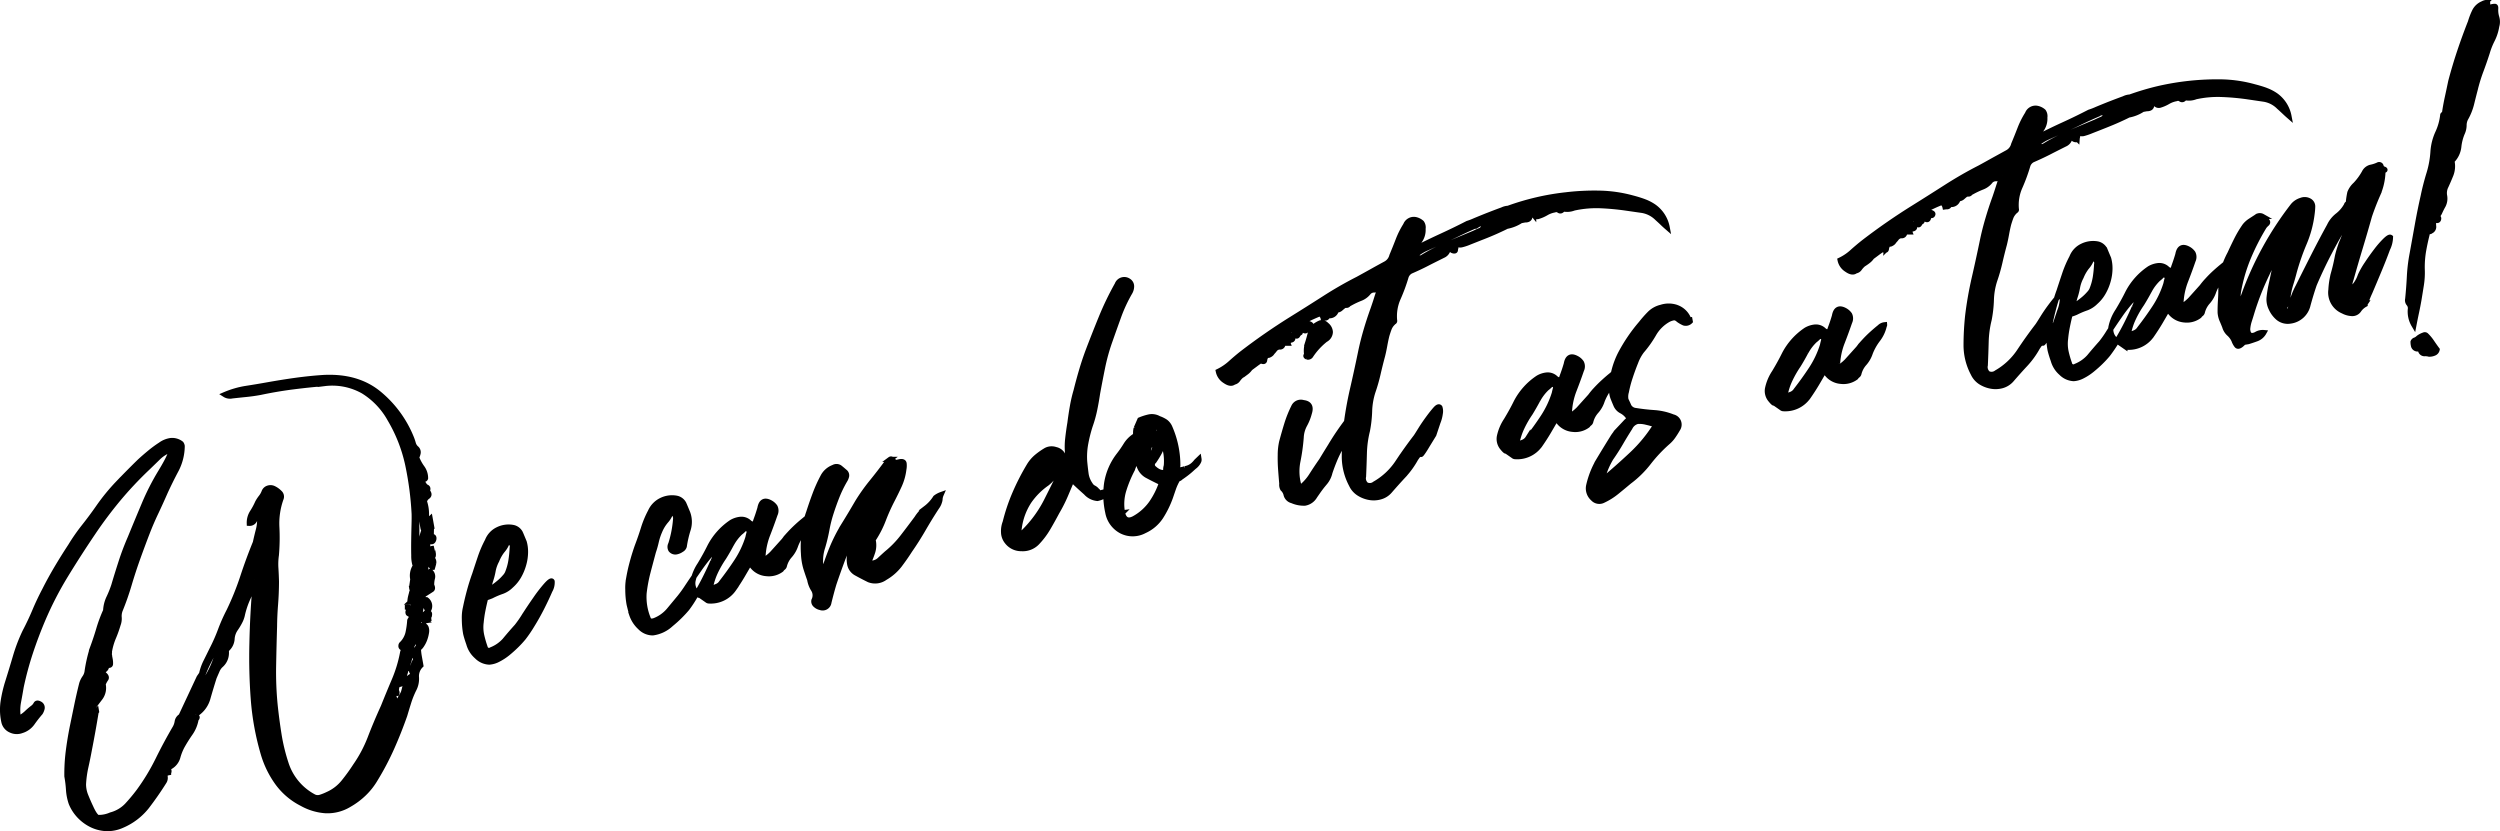 <svg xmlns="http://www.w3.org/2000/svg" width="486.438" height="161.72" viewBox="0 0 486.438 161.72">
  <defs>
    <style>
      .cls-1 {
        stroke: #000;
        stroke-width: 1px;
        fill-rule: evenodd;
      }
    </style>
  </defs>
  <path id="team.svg" class="cls-1" d="M523.025,5819.38a1,1,0,0,1,.266.92,1.339,1.339,0,0,0-.374,1.03,5.171,5.171,0,0,1-.044,1.18c0.3-.19.562-0.36,0.775-0.5s0.211-.42,0-0.86a4.844,4.844,0,0,1,.156-1.4,1.276,1.276,0,0,0-.434-1.29C522.877,5818.75,522.764,5819.06,523.025,5819.38Zm0.377-3.57a0.587,0.587,0,0,0,.546-0.35,1.485,1.485,0,0,0,0-.56q-0.053-.3-0.1-0.54a0.365,0.365,0,0,1,.234-0.4c-0.669.05-.954,0.26-0.856,0.61a1.334,1.334,0,0,1-.079.98c-0.1.22-.013,0.31,0.25,0.26h0Zm-0.774,8.16a1.164,1.164,0,0,0-.209,1.11,8.018,8.018,0,0,0,.5,1.08,1.524,1.524,0,0,0-.289-2.19h0Zm1.207-6.31c0.084-.28.155-0.55,0.212-0.8a1.1,1.1,0,0,0-.2-0.83c-0.167-.17-0.292-0.11-0.376.17a1.029,1.029,0,0,0,.363,1.46h0Zm-0.21-7.99-0.264-1.47a0.989,0.989,0,0,0,.067,1.51,1.43,1.43,0,0,1-.337.67q-0.294.36,0.485,0.72c0.013-.67.03-1.15,0.049-1.43h0Zm-1.268,18.47a0.691,0.691,0,0,1,.286-0.11,1.9,1.9,0,0,1-.506-1.13,0.842,0.842,0,0,0-.1,1.14A0.325,0.325,0,0,0,522.357,5828.14Zm0.441-.95a0.311,0.311,0,0,0,.267.36,0.586,0.586,0,0,1,.126-0.43c0.072-.35.057-0.53-0.047-0.55a0.6,0.6,0,0,0-.417.23A0.426,0.426,0,0,1,522.8,5827.19Zm-1.033-25.92a0.281,0.281,0,0,1-.218-0.37c0.072-.35.219-0.48,0.44-0.38a0.318,0.318,0,0,0,.474-0.19,3.456,3.456,0,0,0-.674-2.06,8.479,8.479,0,0,1-1.068-1.99,3.266,3.266,0,0,0,.3-0.87,1.019,1.019,0,0,0-.307-0.86,1.956,1.956,0,0,1-.628-0.95,10.4,10.4,0,0,0-.332-1.01,21.665,21.665,0,0,0-6.393-8.76q-4.225-3.465-10.863-3.09c-1.807.12-3.587,0.31-5.337,0.55s-3.512.53-5.284,0.84q-2.166.39-4.291,0.72a17.537,17.537,0,0,0-4.2,1.21,1.915,1.915,0,0,0,1.466.25c0.931-.1,1.845-0.2,2.743-0.29s1.805-.22,2.724-0.39q3.132-.66,6.211-1.06c2.051-.26,4.144-0.49,6.28-0.66a12.219,12.219,0,0,1,7.532,1.49,14.837,14.837,0,0,1,5.195,5.47,29.534,29.534,0,0,1,3.468,8.88,61.341,61.341,0,0,1,1.239,9.48q0.024,0.7-.015,2.19c-0.027.99-.048,2-0.063,3.06s-0.012,2.01.01,2.89a6.043,6.043,0,0,0,.219,1.79,1,1,0,0,1,.225-0.45l0.1-.01c0.006-.34,0-0.66-0.02-0.97a3.674,3.674,0,0,1,.079-0.98c-0.026-1.28-.034-2.54-0.02-3.8s-0.029-2.52-.12-3.79c-0.045-1.01-.123-2.01-0.233-3.01s-0.227-2.02-.349-3.08a0.814,0.814,0,0,0,.037-0.36,0.3,0.3,0,0,1,.153-0.29,4.181,4.181,0,0,1-.248-0.81,4.335,4.335,0,0,0-.249-0.82l-0.14-.79a6.613,6.613,0,0,0-.328-1.26,1.333,1.333,0,0,1,.665.59,4.358,4.358,0,0,1,.172.68l0.177,0.98,0.246,1.38,0.6,3.35a17.1,17.1,0,0,0,.259,3.15c0.183,1.02.368,2.05,0.555,3.1a1.036,1.036,0,0,0,.111.34,0.454,0.454,0,0,1,.013.35,9.61,9.61,0,0,0-.572,3.05,14.569,14.569,0,0,1-.376,3.01l0.141,0.79a0.387,0.387,0,0,0-.019.46,0.389,0.389,0,0,1-.019.46l-0.3.05a2.453,2.453,0,0,1-.049,1.44,1.67,1.67,0,0,0,0,.86c0.074,0.22-.054.36-0.381,0.42l-0.106-.59a5.441,5.441,0,0,0-.086-1.05,1.176,1.176,0,0,1,.324-1.02,0.634,0.634,0,0,1-.047-0.55,0.481,0.481,0,0,0-.146-0.53,3.358,3.358,0,0,0-.446,2.61c0.024,0.14,0,.21-0.063.22-0.031.21-.062,0.42-0.091,0.62s-0.062.42-.092,0.63c0.052,0.67.338,0.75,0.858,0.25a7.906,7.906,0,0,0-.154.84,0.959,0.959,0,0,1-.316,1.08l-0.176-.99a0.092,0.092,0,0,0-.116-0.08,0.087,0.087,0,0,0-.067-0.09c-0.034.01-.043,0.04-0.032,0.11-0.085.29-.155,0.55-0.212,0.8a5,5,0,0,0-.114.78c-0.031.21,0,.27,0.084,0.19a0.613,0.613,0,0,1,.327-0.16,1.327,1.327,0,0,1,.248.82,4.452,4.452,0,0,1-.163.79c-0.185.1-.3,0.05-0.33-0.14s-0.256-.3-0.661-0.29a0.313,0.313,0,0,1,.267.36q-0.065.21-.126,0.42a0.575,0.575,0,0,0,.021.41,0.8,0.8,0,0,0,.692.18,0.663,0.663,0,0,1-.077.42,0.354,0.354,0,0,0,.021.4,0.683,0.683,0,0,0-.34.37,16.633,16.633,0,0,1-.334,2.39,4.437,4.437,0,0,1-1.191,2.15,0.463,0.463,0,0,0-.184.38,0.378,0.378,0,0,0,.111.34c0.363,0.14.493,0.3,0.392,0.49a1.724,1.724,0,0,0-.2.59,26.123,26.123,0,0,1-1.6,5.27q-1.072,2.52-2.126,5.15-1.459,3.21-2.566,6.1a25.568,25.568,0,0,1-2.886,5.44,36.433,36.433,0,0,1-2.281,3.15,8.329,8.329,0,0,1-3.128,2.39,10.159,10.159,0,0,1-1.375.55,1.684,1.684,0,0,1-1.4-.15,11.173,11.173,0,0,1-5.322-6.47,36.177,36.177,0,0,1-1.339-5.5q-0.436-2.715-.749-5.6a65.868,65.868,0,0,1-.323-7.77q0.069-3.87.187-7.75c0.015-1.43.081-2.86,0.195-4.3s0.174-2.91.178-4.4c-0.021-.88-0.059-1.75-0.113-2.62a12.363,12.363,0,0,1,.1-2.56,40.173,40.173,0,0,0,.091-5.45,14.385,14.385,0,0,1,.8-5.48,1.026,1.026,0,0,0-.269-1.22,3.967,3.967,0,0,0-1.219-.85,1.462,1.462,0,0,0-1.069-.01,1.218,1.218,0,0,0-.731.74,3.994,3.994,0,0,1-.579,1.02,7.114,7.114,0,0,0-.679,1.03,13.037,13.037,0,0,1-1.029,1.91,3.778,3.778,0,0,0-.583,2.14,1.079,1.079,0,0,0,1.053-.65,1.418,1.418,0,0,1,.919-0.82,7.479,7.479,0,0,1-.182,2.67q-0.332,1.275-.611,2.55-1.343,3.285-2.46,6.69a54.206,54.206,0,0,1-2.675,6.62,33.892,33.892,0,0,0-1.665,3.75,33.768,33.768,0,0,1-1.666,3.76q-0.594,1.215-1.156,2.34a10.174,10.174,0,0,0-.843,2.38l-0.484.7c-0.588,1.26-1.176,2.51-1.764,3.77s-1.176,2.51-1.764,3.77a1.5,1.5,0,0,0-.727,1.04,3.535,3.535,0,0,1-.4,1.19q-1.79,3.06-3.354,6.24a41.374,41.374,0,0,1-3.684,6.09,34.225,34.225,0,0,1-2.342,2.81,6.722,6.722,0,0,1-3.127,1.83,5.837,5.837,0,0,1-2.5.5c-0.391-.1-0.868-0.78-1.43-2.03-0.326-.69-0.641-1.41-0.947-2.17a6,6,0,0,1-.454-2.25,20.447,20.447,0,0,1,.461-3.39c0.244-1.09.47-2.2,0.676-3.32,0.247-1.26.481-2.51,0.7-3.73s0.428-2.43.622-3.62l0.081-.11-0.017-.1a0.7,0.7,0,0,0-.5-0.22c-0.243-.02-0.287-0.18-0.138-0.48,0.324-.47.774-1.07,1.352-1.82a3.254,3.254,0,0,0,.584-2.69,4.494,4.494,0,0,1,.531-1.01c0.214-.31.051-0.65-0.489-1.03a0.408,0.408,0,0,1-.03-0.45,1.973,1.973,0,0,1,.34-0.37,0.868,0.868,0,0,0,.283-0.41,0.648,0.648,0,0,0-.088-0.49c0.572,0.17.867,0.12,0.886-.16a3.726,3.726,0,0,0-.06-0.9,0.728,0.728,0,0,1-.278.15,0.713,0.713,0,0,0-.277.15,1.669,1.669,0,0,1,.4-1.19,0.658,0.658,0,0,1,0-.3,0.672,0.672,0,0,0,0-.3,12.268,12.268,0,0,1,.782-2.74,23.4,23.4,0,0,0,.915-2.55,3.23,3.23,0,0,0,.205-1.4,3.2,3.2,0,0,1,.2-1.41c0.329-.81.64-1.62,0.933-2.46s0.563-1.67.816-2.53q0.759-2.565,1.674-5.12t1.888-5.07q0.765-1.965,1.688-3.9,0.921-1.95,1.786-3.93,1.024-2.22,2.127-4.29a10.226,10.226,0,0,0,1.154-4.63,1.158,1.158,0,0,0-.187-0.47,2.842,2.842,0,0,0-2.038-.6,4.417,4.417,0,0,0-1.987.81,22.147,22.147,0,0,0-2.111,1.55c-0.679.56-1.338,1.13-1.977,1.72q-2.162,2.115-4.216,4.26a39.092,39.092,0,0,0-3.832,4.7q-1.295,1.86-2.743,3.69a37.2,37.2,0,0,0-2.627,3.77q-1.358,2.07-2.646,4.23c-0.859,1.45-1.664,2.91-2.414,4.4q-1.059,2.01-1.916,4.05c-0.57,1.36-1.208,2.7-1.916,4.05a32.4,32.4,0,0,0-1.834,4.8q-0.724,2.46-1.5,4.94a24.918,24.918,0,0,0-.892,3.82,10.694,10.694,0,0,0,.163,4.03,2.308,2.308,0,0,0,1.342,1.54,2.684,2.684,0,0,0,2.1.08,3.941,3.941,0,0,0,2.071-1.49,25.448,25.448,0,0,1,1.571-2.01,2.731,2.731,0,0,0,.319-0.76,0.813,0.813,0,0,0-.422-0.94c-0.374-.21-0.627-0.2-0.756.03a2.566,2.566,0,0,1-.453.59,14.326,14.326,0,0,0-1.367,1.16,6.555,6.555,0,0,1-1.582,1.09,8.8,8.8,0,0,1-.014-3.19c0.192-1.02.369-2.02,0.532-2.99a63.088,63.088,0,0,1,1.8-6.68q1.088-3.285,2.447-6.48a67.03,67.03,0,0,1,4.451-8.62q2.515-4.11,5.246-8.15a80.543,80.543,0,0,1,4.961-6.63,71.265,71.265,0,0,1,5.674-6.04c0.693-.67,1.4-1.35,2.121-2.06a6.442,6.442,0,0,1,2.62-1.53,14.4,14.4,0,0,1-.968,2.25c-0.38.72-.781,1.41-1.2,2.1a47.564,47.564,0,0,0-3.2,6.26q-1.39,3.3-2.733,6.58c-0.673,1.55-1.26,3.09-1.761,4.64s-0.986,3.1-1.449,4.67a20.59,20.59,0,0,1-.95,2.36,6.55,6.55,0,0,0-.62,2.5,27.1,27.1,0,0,0-1.338,3.59c-0.358,1.22-.767,2.44-1.222,3.67a28.1,28.1,0,0,0-1.032,4.45,2.745,2.745,0,0,1-.478,1.31,4.228,4.228,0,0,0-.594,1.22c-0.355,1.42-.679,2.83-0.969,4.24s-0.579,2.81-.87,4.22c-0.321,1.61-.578,3.2-0.774,4.76a35.261,35.261,0,0,0-.263,4.77,22.386,22.386,0,0,1,.319,2.63,10.066,10.066,0,0,0,.516,2.6,7.987,7.987,0,0,0,1.549,2.42,8.3,8.3,0,0,0,2.348,1.76,7.262,7.262,0,0,0,2.878.76,6.9,6.9,0,0,0,3.141-.62,12.223,12.223,0,0,0,4.782-3.64c1.181-1.54,2.3-3.14,3.354-4.82a1.372,1.372,0,0,0,.218-1.06c-0.071-.39.155-0.63,0.681-0.73a0.6,0.6,0,0,0-.007-0.61c-0.113-.25.022-0.44,0.4-0.58a3.112,3.112,0,0,0,1.4-1.82,10.37,10.37,0,0,1,.837-2.13,29.176,29.176,0,0,1,1.582-2.52,6.737,6.737,0,0,0,1.134-2.74q0.422-.48.011-0.51a0.414,0.414,0,0,1-.447-0.23,5.363,5.363,0,0,0,2.715-3.28c0.394-1.39.808-2.76,1.241-4.13q0.286-.66.576-1.32a2.934,2.934,0,0,1,.728-1.05,3.16,3.16,0,0,0,.952-1.49,3.494,3.494,0,0,0,.128-0.99,0.884,0.884,0,0,1,.181-0.69,2.922,2.922,0,0,0,.922-1.94,3.832,3.832,0,0,1,.708-2.01,11.751,11.751,0,0,0,.782-1.3,5.216,5.216,0,0,0,.486-1.26,16.523,16.523,0,0,1,1.159-3.46,15.571,15.571,0,0,0,1.142-3.56c0.023,0.14.05,0.2,0.084,0.19a0.087,0.087,0,0,1,.067.09,0.083,0.083,0,0,0,.116.08q-0.278,3-.446,6.03t-0.232,6.08q-0.134,5.52.269,10.87a51.349,51.349,0,0,0,1.961,10.68,18.586,18.586,0,0,0,2.788,5.64,13.293,13.293,0,0,0,4.725,3.98,10.9,10.9,0,0,0,4.562,1.37,8.118,8.118,0,0,0,4.614-1.18,14.341,14.341,0,0,0,2.868-2.14,13.1,13.1,0,0,0,2.235-2.84,52.858,52.858,0,0,0,3.183-6.05q1.375-3.09,2.523-6.35c0.252-.85.508-1.7,0.767-2.52a17.273,17.273,0,0,1,.982-2.46,4.421,4.421,0,0,0,.53-2.43,2.913,2.913,0,0,1,.86-2.29l-0.052-.3q-0.142-.78-0.265-1.47a12.156,12.156,0,0,1-.165-1.5,2.146,2.146,0,0,0,.641-0.67,5.334,5.334,0,0,0,.6-1.17,6.634,6.634,0,0,0,.33-1.28,1.827,1.827,0,0,0-.078-1,0.688,0.688,0,0,0-.876-0.36,6.465,6.465,0,0,0-.344,1.49,1.386,1.386,0,0,1-1.022,1.1c0.114-.5.235-0.96,0.361-1.39s0.247-.89.362-1.39c0.212-1.46.46-2.9,0.745-4.34a31.582,31.582,0,0,0,.549-4.32q0.14-2.055.306-3.96t0.324-3.87c0.564,0.51.932,0.48,1.1-.1,0.072-.35-0.013-0.54-0.254-0.56a2.339,2.339,0,0,1-.692-0.18,0.735,0.735,0,0,1-.468-0.63,6.439,6.439,0,0,1,.007-0.81q-0.033-1.32-.015-2.64a7.651,7.651,0,0,0-.409-2.57,1.57,1.57,0,0,1,.646-0.93c0.359-.27.327-0.63-0.1-1.1q0.3-.555-0.083-0.75a1.091,1.091,0,0,1-.557-0.56A0.649,0.649,0,0,0,521.765,5801.27Zm-5.052-11.49a1.035,1.035,0,0,1,.454.83,0.724,0.724,0,0,1-.454-0.83h0Zm-44.959,64.12c0.139-.16.263-0.32,0.372-0.47a1.465,1.465,0,0,1-.015.76,0.617,0.617,0,0,1-.73.18A5.874,5.874,0,0,1,471.754,5853.9Zm15.516-31.37a18.093,18.093,0,0,1-1.326,2.52,6.216,6.216,0,0,1-.874,2.49c-0.235.59-.478,1.12-0.729,1.61a17.262,17.262,0,0,0-.729,1.6,3.921,3.921,0,0,1-.2,1.15,16.349,16.349,0,0,0-1.75,3.57,18.9,18.9,0,0,1-1.651,3.54,5.1,5.1,0,0,1-.584.72,16.916,16.916,0,0,1-2.025,4.58,32.145,32.145,0,0,0-2.356,4.43c-0.085.29-.18,0.61-0.284,0.97a1.392,1.392,0,0,1-.714.83,1.823,1.823,0,0,1-.36.83c-0.167.2-.332,0.42-0.493,0.65a3.755,3.755,0,0,0-.042.61,0.46,0.46,0,0,1-.489.4q-0.3.045-.33-0.15a0.655,0.655,0,0,1,.386-0.68,3.944,3.944,0,0,1,1.079-1.92,10.747,10.747,0,0,1,.662-1.69q0.408-.84.76-1.71l3.563-7.34a25.93,25.93,0,0,1,1.535-3.63c0.675-1.34,1.29-2.53,1.848-3.58a18.273,18.273,0,0,0,1.5-2.71c0.513-1.1,1.017-2.26,1.512-3.47s0.931-2.36,1.307-3.48,0.7-2.04.978-2.77a8.139,8.139,0,0,0,.348-1.18,1.716,1.716,0,0,1,.678-1.03c0.422,0.47.472,0.84,0.153,1.14a1.8,1.8,0,0,0-.588.97A12.032,12.032,0,0,1,487.27,5822.53Zm1.3-5.82a0.586,0.586,0,0,1,.444-0.64,0.884,0.884,0,0,0,.158-0.54,0.867,0.867,0,0,1,.158-0.53c0.15-.3.24-0.37,0.269-0.2a0.473,0.473,0,0,0,.16.32,0.9,0.9,0,0,0-.167.49,5.307,5.307,0,0,1-.859,1.73A4.443,4.443,0,0,0,488.566,5816.71Zm31.357,13.44a1.345,1.345,0,0,0,0,.3,0.463,0.463,0,0,1-.014.21,0.421,0.421,0,0,0-.014.2l-0.214-.06c-0.024-.13-0.047-0.26-0.071-0.4s0-.2.064-0.21C519.85,5830.02,519.932,5830.01,519.923,5830.15Zm-5.5,18.35-0.2.04a8.966,8.966,0,0,0,.37-1.34,0.944,0.944,0,0,1,.656-0.88,0.992,0.992,0,0,1-.334.98,2.1,2.1,0,0,1-.5,1.2h0Zm2.5-4.2q-0.029.4-.033,0.66a0.724,0.724,0,0,1-.364.52c-0.435-.53-0.3-0.92.4-1.18h0Zm2.828-6.91a0.84,0.84,0,0,0,.141.79c0.243,0.22.213,0.43-.091,0.62a2.006,2.006,0,0,0-1.216,1.44c-0.125.63-.272,1.23-0.439,1.81a13.145,13.145,0,0,1-.692,1.24,0.619,0.619,0,0,1-.271.76q-0.779-.375-0.257-0.87a0.091,0.091,0,0,1-.116-0.08,0.559,0.559,0,0,1-.025-0.71,0.559,0.559,0,0,0-.025-0.71,5,5,0,0,1,.114-0.78,0.737,0.737,0,0,1,.677-0.48,0.755,0.755,0,0,0,.453-0.58,3.394,3.394,0,0,1,.222-0.75q0.315-1.08.641-2.1t0.64-2.1a3.4,3.4,0,0,1-.056-0.6,0.458,0.458,0,0,1,.489-0.39,0.576,0.576,0,0,1,.3.56l0.106,0.59a0.769,0.769,0,0,1,.051.85,3.7,3.7,0,0,0-.36.83Q519.889,5837.06,519.746,5837.39Zm0.941-3.83a0.6,0.6,0,0,1-.788.15,0.782,0.782,0,0,1-.051-0.86,2.983,2.983,0,0,0,.343-0.92,4.932,4.932,0,0,0,.736.42c0.259,0.13.259,0.41,0,.87Zm-1-3.88c0.132-.77.271-1.13,0.414-1.09,0.209,0.03.288,0.1,0.241,0.21a3.253,3.253,0,0,0-.135.38,2.278,2.278,0,0,1-.52.5h0Zm18.3,2.06a6.944,6.944,0,0,1-2.747,1.96,0.774,0.774,0,0,1-1.206-.49,20.471,20.471,0,0,1-.669-2.32,7.45,7.45,0,0,1-.1-2.52,21.912,21.912,0,0,1,.342-2.35c0.16-.81.339-1.6,0.538-2.38a11.517,11.517,0,0,0,1.146-.41,15.266,15.266,0,0,1,2.078-.88,4.829,4.829,0,0,0,1.729-1.12,7.3,7.3,0,0,0,1.5-1.84,9.92,9.92,0,0,0,.959-2.31,9,9,0,0,0,.342-2.35,6.938,6.938,0,0,0-.254-1.98c-0.238-.57-0.474-1.14-0.71-1.7a2.062,2.062,0,0,0-1.527-1.15,4.716,4.716,0,0,0-2.872.41,4.033,4.033,0,0,0-2.045,2.19,21.26,21.26,0,0,0-1.4,3.25c-0.376,1.12-.739,2.22-1.087,3.29-0.138.37-.316,0.89-0.532,1.57s-0.435,1.45-.655,2.3-0.42,1.72-.6,2.6a8.522,8.522,0,0,0-.212,2.22,15.85,15.85,0,0,0,.256,2.85q0.2,0.825.607,1.98a5.023,5.023,0,0,0,1.558,2.46,3.6,3.6,0,0,0,2.43,1.09,4.356,4.356,0,0,0,1.737-.52,10.545,10.545,0,0,0,1.819-1.18q0.885-.72,1.708-1.53a19.274,19.274,0,0,0,1.4-1.52,25.724,25.724,0,0,0,1.688-2.49c0.682-1.1,1.324-2.25,1.924-3.44s1.1-2.26,1.507-3.21a3.168,3.168,0,0,0,.439-1.81c-0.113-.25-0.494-0.01-1.142.71a28.257,28.257,0,0,0-2.105,2.72c-0.756,1.08-1.477,2.16-2.165,3.23a21.657,21.657,0,0,1-1.455,2.09Q539.03,5830.48,537.985,5831.74Zm-0.438-17.5a4.9,4.9,0,0,0,1.017-2.26,2.782,2.782,0,0,0,.538,1.02,0.958,0.958,0,0,1,.208.88,23.513,23.513,0,0,1-.258,2.53,10.859,10.859,0,0,1-.686,2.41,2.9,2.9,0,0,1-.526.75,8.841,8.841,0,0,1-1.08,1.06c-0.413.35-.815,0.65-1.206,0.93a1.46,1.46,0,0,1-.9.36c0.084-.28.155-0.55,0.213-0.8s0.127-.51.212-0.8a13.2,13.2,0,0,0,.511-1.97,6.852,6.852,0,0,1,.708-2A7.849,7.849,0,0,1,537.547,5814.24Zm37.41,8.95c0.649-1.09,1.275-2.24,1.874-3.43s1.1-2.26,1.507-3.22a3.12,3.12,0,0,0,.439-1.8c-0.113-.25-0.477-0.02-1.093.7a33.478,33.478,0,0,0-2.056,2.71q-1.133,1.62-2.214,3.24a23.837,23.837,0,0,1-1.5,2.09c-0.724.88-1.435,1.73-2.131,2.57a6.944,6.944,0,0,1-2.747,1.96c-0.7.26-1.134,0.11-1.305-.47a11.064,11.064,0,0,1-.764-4.84,29.532,29.532,0,0,1,.749-4.05c0.34-1.31.7-2.65,1.062-4a19.147,19.147,0,0,0,.56-1.98,11.3,11.3,0,0,1,.659-2,7.465,7.465,0,0,1,1.3-2.11,4.669,4.669,0,0,0,1.066-2.27,3.616,3.616,0,0,0,.489,1.03,1.376,1.376,0,0,1,.257.87,21.262,21.262,0,0,1-.944,4.94,1.156,1.156,0,0,0,0,1.12,1.113,1.113,0,0,0,1.09.41,2.539,2.539,0,0,0,.99-0.43,1.079,1.079,0,0,0,.543-0.65,20.982,20.982,0,0,1,.742-3.23,5.012,5.012,0,0,0-.08-3.29c-0.238-.57-0.474-1.14-0.711-1.7a2.062,2.062,0,0,0-1.526-1.15,4.715,4.715,0,0,0-2.872.41,4.454,4.454,0,0,0-2.144,2.21,18.583,18.583,0,0,0-1.351,3.24q-0.516,1.665-1.136,3.3c-0.138.37-.316,0.89-0.532,1.57s-0.435,1.45-.655,2.3-0.4,1.72-.553,2.59a9.765,9.765,0,0,0-.163,2.21,15.946,15.946,0,0,0,.256,2.85c0.134,0.55.3,1.22,0.509,1.99a5.979,5.979,0,0,0,1.608,2.46,3.438,3.438,0,0,0,2.479,1.08,6.421,6.421,0,0,0,3.555-1.7,23.367,23.367,0,0,0,3.112-3.05A22.238,22.238,0,0,0,574.957,5823.19Zm7.44-1.28q0.888-1.275,1.63-2.52,0.741-1.26,1.515-2.61a0.353,0.353,0,0,0,.178.42,1.079,1.079,0,0,1,.357.3,3.834,3.834,0,0,0,2.688,1.39,4.047,4.047,0,0,0,2.909-.77,1.661,1.661,0,0,1,.341-0.37,0.614,0.614,0,0,0,.242-0.34,4.686,4.686,0,0,1,1.061-2.02,5.779,5.779,0,0,0,1.16-2.04,10.784,10.784,0,0,1,1.465-2.6,6.8,6.8,0,0,0,1.251-2.66,0.29,0.29,0,0,0,.063-0.21,1.615,1.615,0,0,0-.981.48c-0.445.35-.945,0.77-1.5,1.28s-1.071,1.02-1.552,1.55a13.392,13.392,0,0,0-1.045,1.25l-2.288,2.54a7.369,7.369,0,0,1-1.058.9,0.878,0.878,0,0,1-.591.11q-0.216-.06-0.123-0.69a13.494,13.494,0,0,1,.906-4.02c0.51-1.31.987-2.62,1.433-3.91a1.665,1.665,0,0,0-.01-1.48,2.65,2.65,0,0,0-.9-0.8q-1.687-.915-2.042,1.08c-0.127.43-.256,0.84-0.389,1.24s-0.267.77-.4,1.13c-0.2.79-.615,0.93-1.245,0.43a2.192,2.192,0,0,0-1.791-.64,4.316,4.316,0,0,0-1.679.55,12.733,12.733,0,0,0-4.235,4.72c-0.545,1.11-1.2,2.3-1.955,3.55a9.015,9.015,0,0,0-1.319,3.13,2.649,2.649,0,0,0,.535,2.14c0.479,0.59.74,0.82,0.781,0.67l1.392,0.97a0.583,0.583,0,0,0,.331.15,5.448,5.448,0,0,0,4.872-2.3h0Zm-0.441-8.71a9.027,9.027,0,0,1,1.724-2.28,5.478,5.478,0,0,0,.659-0.58,0.532,0.532,0,0,1,.631-0.16,0.627,0.627,0,0,1,.436.73q-0.127.435-.235,0.96a18.379,18.379,0,0,1-2.173,4.6q-1.4,2.13-2.968,4.14a1.906,1.906,0,0,1-.927.77c-0.349.14-.774,0.31-1.277,0.54a12.545,12.545,0,0,1,1.029-3.34,20.742,20.742,0,0,1,1.627-2.83Q581.271,5814.505,581.956,5813.2Zm37.895-7.08a7.542,7.542,0,0,0-1.826,2c-0.929,1.25-1.845,2.47-2.752,3.64a19.136,19.136,0,0,1-3.135,3.21q-0.7.63-1.439,1.32a2.482,2.482,0,0,1-2.09.53,18.878,18.878,0,0,0,.838-2.13,4.368,4.368,0,0,0,.131-2.11,0.459,0.459,0,0,1,.109-0.53,19.462,19.462,0,0,0,1.839-3.63,37.462,37.462,0,0,1,1.706-3.81c0.5-.97.974-1.93,1.412-2.89a10.64,10.64,0,0,0,.867-3.1,3.887,3.887,0,0,0,.053-1.13c-0.039-.4-0.412-0.5-1.122-0.31-0.132.03-.263,0.05-0.394,0.07a0.573,0.573,0,0,1-.429-0.12c-0.291-.49-0.557-0.65-0.8-0.47a2.734,2.734,0,0,0-.6.61q-1.471,1.995-2.971,3.84A36.73,36.73,0,0,0,606.5,5805q-1.321,2.28-2.66,4.44a31.973,31.973,0,0,0-2.329,4.58q-0.495,1.215-.933,2.46a8,8,0,0,1-1.263,2.3q-0.031-1.3-.006-2.58a8.325,8.325,0,0,1,.423-2.47,32.777,32.777,0,0,0,.814-3.39,25.872,25.872,0,0,1,.833-3.3q0.522-1.62,1.153-3.21a23.334,23.334,0,0,1,1.485-3.05,2.587,2.587,0,0,0,.36-0.83,0.885,0.885,0,0,0-.364-0.9c-0.322-.28-0.641-0.55-0.955-0.8a1.156,1.156,0,0,0-1.226-.03,3.842,3.842,0,0,0-2.1,1.9,27.942,27.942,0,0,0-1.489,3.31c-0.437,1.17-.849,2.36-1.24,3.58a11.887,11.887,0,0,0-.643,2.65,19.882,19.882,0,0,0-.363,5.35,11.818,11.818,0,0,0,.452,2.81c0.234,0.74.487,1.49,0.759,2.26a5.161,5.161,0,0,0,.755,1.94,2.134,2.134,0,0,1,.065,2.07,0.9,0.9,0,0,0,.315.91,1.947,1.947,0,0,0,.952.49,1.227,1.227,0,0,0,1.648-1c0.156-.64.316-1.26,0.479-1.87s0.328-1.19.5-1.76q0.731-2.16,1.519-4.29c0.525-1.41,1.1-2.82,1.734-4.22a12.546,12.546,0,0,1,.819-1.67c0.311-.53.589-1.05,0.836-1.57a2.3,2.3,0,0,0,.233-0.4q0.071-.165.3,0,0.444,0.225.2,0.27a0.349,0.349,0,0,0-.309.26c-0.247.52-.479,1.01-0.7,1.49s-0.451.98-.7,1.5c-0.126.43-.256,0.84-0.388,1.24s-0.262.81-.388,1.23a5.4,5.4,0,0,0-.1,2.31,2.523,2.523,0,0,0,1.229,1.76q1.24,0.69,2.523,1.32a3.276,3.276,0,0,0,3.128-.4,9.643,9.643,0,0,0,2.815-2.44c0.711-.94,1.386-1.9,2.021-2.9,0.915-1.31,1.787-2.69,2.614-4.12s1.691-2.84,2.6-4.23a3.6,3.6,0,0,0,.426-0.73c0.07-.18.125-0.35,0.167-0.49a1.886,1.886,0,0,0,.069-0.47,2.774,2.774,0,0,1,.212-0.8,4.007,4.007,0,0,0-1.111.61A7.609,7.609,0,0,1,619.851,5806.12Zm35.616-3.63a3.369,3.369,0,0,1-1.366.6c-0.448.15-.683,0.16-0.707,0.02a0.547,0.547,0,0,0-.267-0.35,1.826,1.826,0,0,0-.656-0.55,1.577,1.577,0,0,1-.674-0.64,4.817,4.817,0,0,1-.839-2.13q-0.153-1.14-.266-2.34a14.062,14.062,0,0,1,.22-3.6,27.593,27.593,0,0,1,.864-3.4,23.428,23.428,0,0,0,.867-3.11c0.218-1.05.4-2.1,0.555-3.14,0.308-1.68.633-3.37,0.975-5.05a38.076,38.076,0,0,1,1.387-5.03q0.873-2.49,1.758-4.93a28.969,28.969,0,0,1,2.205-4.72,2.348,2.348,0,0,0,.3-1.17,1.226,1.226,0,0,0-.587-1.01,1.463,1.463,0,0,0-2.212.7,58.172,58.172,0,0,0-3.112,6.45q-1.342,3.285-2.586,6.56-0.685,1.845-1.253,3.78t-1.04,3.84a27.709,27.709,0,0,0-.719,3.08c-0.186,1.05-.348,2.13-0.488,3.23q-0.247,1.47-.424,3.03a13.572,13.572,0,0,0,0,3.14,0.492,0.492,0,0,1-.5.6c-0.133.03-.206-0.01-0.224-0.11a0.8,0.8,0,0,0-.16-0.33,2.093,2.093,0,0,0-1.477-1.16,2.355,2.355,0,0,0-1.856.13,13.714,13.714,0,0,0-1.851,1.3,6.981,6.981,0,0,0-1.467,1.74,45.322,45.322,0,0,0-2.747,5.36,36.05,36.05,0,0,0-1.89,5.62,4.748,4.748,0,0,0-.314,1.94,3.028,3.028,0,0,0,.688,1.86,3.452,3.452,0,0,0,2.778,1.33,3.846,3.846,0,0,0,3.044-1.16A15.191,15.191,0,0,0,643.6,5810c0.6-1.02,1.172-2.06,1.731-3.11a28.151,28.151,0,0,0,1.614-3.18c0.453-1.06.94-2.22,1.463-3.46a1.165,1.165,0,0,1,.146.53,0.236,0.236,0,0,0,.094.24c0.653,0.63,1.423,1.33,2.31,2.12a3.412,3.412,0,0,0,2.233,1.13,4.9,4.9,0,0,0,1.007-.34,3.971,3.971,0,0,0,1.053-.64q0.44-.39.74-0.69a0.784,0.784,0,0,0,.283-0.41C656.187,5802.07,655.918,5802.17,655.467,5802.49Zm-5.493-17.35c-0.191-.31-0.192-0.51-0.007-0.61s0.188-.27.01-0.51a0.673,0.673,0,0,1,0,1.12h0Zm-10.01,19.56a14.207,14.207,0,0,1,1.508-1.79,13.68,13.68,0,0,1,1.856-1.55,7.288,7.288,0,0,0,1.574-1.7,16.734,16.734,0,0,0,1.111-2.03c0.107-.16.2-0.29,0.282-0.41a1.541,1.541,0,0,1,.811-0.3q-1.928,4.005-3.877,7.86a23.337,23.337,0,0,1-5.368,6.9,12.431,12.431,0,0,1,2.1-6.98h0Zm7.071-4.77a4.684,4.684,0,0,0,.529-0.45,1.246,1.246,0,0,1-.71,1.15A0.668,0.668,0,0,1,647.035,5799.93Zm23.155-1.45a3.271,3.271,0,0,1-1.231.22c-0.352-.07-0.474-0.18-0.365-0.34a1.557,1.557,0,0,0,.225-0.44,18.409,18.409,0,0,0-1.536-7.45,2.7,2.7,0,0,0-.86-1.12,5.509,5.509,0,0,0-1.282-.63,2.724,2.724,0,0,0-1.935-.31,10.469,10.469,0,0,0-1.777.57l-0.72,1.65a3.736,3.736,0,0,0-.1.88,0.963,0.963,0,0,1-.149.59,5.55,5.55,0,0,0-1.763,1.79,21.882,21.882,0,0,1-1.414,2.03,12.078,12.078,0,0,0-2.3,5.33,15.861,15.861,0,0,0,.208,5.71,5.121,5.121,0,0,0,2.633,3.64,4.806,4.806,0,0,0,4.512-.05,7.478,7.478,0,0,0,3.174-2.7,18.831,18.831,0,0,0,1.862-3.78c0.222-.65.435-1.27,0.636-1.85a9.787,9.787,0,0,1,.85-1.77,0.677,0.677,0,0,0,.515-0.25c0.331-.22.677-0.47,1.035-0.74s0.7-.55,1.018-0.84,0.538-.49.659-0.58a2.686,2.686,0,0,0,.826-1.06,0.9,0.9,0,0,0,.028-0.41l-0.52.5a3.9,3.9,0,0,1-.422.48A3.131,3.131,0,0,1,670.19,5798.48Zm-6.055-8.01c-0.018-.09.072-0.16,0.269-0.2,0.524-.09.788,0.07,0.794,0.47a1.882,1.882,0,0,0,.414.89,0.907,0.907,0,0,1,.118.95c-0.179-.24-0.374-0.48-0.584-0.71a1.125,1.125,0,0,0-.63-0.4c-0.34,0-.48-0.22-0.418-0.63A0.873,0.873,0,0,0,664.135,5790.47Zm-0.036,4.63a6.663,6.663,0,0,1-1.163,1.74,2.479,2.479,0,0,0,.16-1.1,4.386,4.386,0,0,1,.021-1.02,1.521,1.521,0,0,1,.319-0.77,1.81,1.81,0,0,1,1.039-.44A4.964,4.964,0,0,1,664.1,5795.1Zm-6.039,11.95a9.171,9.171,0,0,1,.236-4.36,23.881,23.881,0,0,1,1.7-4.11,5.555,5.555,0,0,1,.351-0.88,1.388,1.388,0,0,1,.8-0.65,3.292,3.292,0,0,0,1.6,2.71c0.9,0.49,1.866.97,2.9,1.47a15.761,15.761,0,0,1-1.983,3.96,10.041,10.041,0,0,1-3.376,2.99c-1.177.61-1.922,0.24-2.233-1.13h0Zm8.417-8.31a0.464,0.464,0,0,1-.471.49,2.1,2.1,0,0,1-.956-0.23,3.418,3.418,0,0,1-.812-0.57,0.879,0.879,0,0,1-.05-1.41,17.89,17.89,0,0,0,1.024-1.66,8.7,8.7,0,0,0,.757-2.01,12.343,12.343,0,0,1,.571,2.33,10.231,10.231,0,0,1,.043,2.23A2.431,2.431,0,0,0,666.477,5798.74Zm28.258-22.33a13.3,13.3,0,0,1,2.808-3.04,1.749,1.749,0,0,0,.953-1.49,1.9,1.9,0,0,0-.757-1.39,1.244,1.244,0,0,0-1.188-.39,5.123,5.123,0,0,0-1.281.78,2.19,2.19,0,0,0-.684,1.29c-0.157.64-.333,1.27-0.528,1.88a5.053,5.053,0,0,0-.2,2.01,0.465,0.465,0,0,1-.086.37c-0.081.12-.011,0.23,0.209,0.32a0.648,0.648,0,0,0,.752-0.34h0Zm4.359,16.7c-0.764,1.22-1.538,2.47-2.323,3.77q-1.051,1.5-2,3a9.229,9.229,0,0,1-2.485,2.57c-0.167-.17-0.194-0.32-0.079-0.44a0.432,0.432,0,0,0,.135-0.38,9.924,9.924,0,0,1-.161-4.59,38.755,38.755,0,0,0,.643-4.64,5.7,5.7,0,0,1,.678-2.46,9.809,9.809,0,0,0,.91-2.29c0.391-1.22,0-1.9-1.175-2.03a1.531,1.531,0,0,0-1.881.85,22.674,22.674,0,0,0-1.333,3.33c-0.344,1.12-.676,2.28-1,3.49a11.746,11.746,0,0,0-.266,2.48q-0.031,1.53.086,3.03c0.077,1.01.148,1.87,0.211,2.61a1.647,1.647,0,0,0,.177.98,2.239,2.239,0,0,1,.671,1.2,1.6,1.6,0,0,0,1.165,1.11,5.649,5.649,0,0,0,2.471.48,2.761,2.761,0,0,0,1.941-1.37l0.646-.93c0.431-.61.87-1.18,1.32-1.7a4.717,4.717,0,0,0,.971-1.96c0.265-.79.562-1.59,0.892-2.39a23.592,23.592,0,0,1,1.188-2.45,1.693,1.693,0,0,0,.341-0.36,1.136,1.136,0,0,0,.476-0.75,10.7,10.7,0,0,0,.623-2.19,2.3,2.3,0,0,0,.023-1.58c-0.162-.14-0.269-0.17-0.322-0.1Q700.238,5791.275,699.094,5793.11Zm-5.965-21.69q0.6,0.495.756-.03a0.638,0.638,0,0,1,.668-0.53,0.257,0.257,0,0,0,.171-0.18,0.186,0.186,0,0,0-.044-0.25,0.9,0.9,0,0,0-.89-0.14,3.951,3.951,0,0,1-.819.24,0.755,0.755,0,0,0,.158.89h0Zm-3.175,1.84q0.113,0.33.3,0.81a0.719,0.719,0,0,1,.6-0.62q0.494-.09.288-0.66a0.343,0.343,0,0,0-.3-0.25c-0.1.02-.246,0.04-0.443,0.08A0.582,0.582,0,0,0,689.954,5773.26Zm1.775-1.44c-0.278.15-.289,0.38-0.034,0.67,0.18,0.24.333,0.24,0.461,0.02a1.2,1.2,0,0,1,.471-0.49,1.683,1.683,0,0,0,.158-0.54q0.015-.21-0.5-0.21A1.184,1.184,0,0,1,691.729,5771.82Zm5.984-3.46c-0.057-.12-0.209-0.13-0.461-0.01-0.315.12-.425,0.26-0.332,0.41a1.143,1.143,0,0,1,.178.43,1.617,1.617,0,0,1,.452-0.03,0.449,0.449,0,0,0,.4-0.33A4.9,4.9,0,0,1,697.713,5768.36Zm61.813-21.87c-0.689-.25-1.423-0.48-2.2-0.68a26.14,26.14,0,0,0-6.366-.94,46.4,46.4,0,0,0-6.548.31,47.969,47.969,0,0,0-5.718.97,48.826,48.826,0,0,0-5.6,1.66,2.916,2.916,0,0,0-1.164.31c-0.763.27-1.62,0.6-2.569,0.97s-1.849.74-2.7,1.09a12.474,12.474,0,0,1-1.473.57q-2.42,1.245-4.953,2.41t-5.051,2.43a2.612,2.612,0,0,0,.189-0.65,0.994,0.994,0,0,1,.306-0.56,3.59,3.59,0,0,0,.857-2.59,1.562,1.562,0,0,0-.261-1.17,2.632,2.632,0,0,0-1.174-.61,1.7,1.7,0,0,0-1.944,1.06,16.577,16.577,0,0,0-1.462,2.91q-0.59,1.53-1.229,3.06a2.437,2.437,0,0,1-1.149,1.53q-1.389.75-2.728,1.5c-0.893.5-1.8,1-2.728,1.51a75.256,75.256,0,0,0-6.54,3.76q-3.187,2.04-6.388,4.03-5.025,3.135-9.67,6.71c-0.77.61-1.506,1.24-2.205,1.87a10.311,10.311,0,0,1-2.357,1.59,2.868,2.868,0,0,0,1.3,1.85c0.736,0.51,1.31.6,1.721,0.25a1.156,1.156,0,0,0,.775-0.49,4.282,4.282,0,0,1,.723-0.79c0.305-.19.606-0.4,0.905-0.62a3.332,3.332,0,0,0,.771-0.8c0.359-.27.717-0.53,1.076-0.8s0.69-.5.994-0.69c0.453,0.26.7,0.23,0.747-.08a1.667,1.667,0,0,1,.23-0.7q0.093-.63-0.374-0.39c-0.31.15-.5,0.07-0.554-0.26a0.8,0.8,0,0,0,.113-0.22,0.929,0.929,0,0,1,.112-0.23,1,1,0,0,0,.6-0.05c0.258-.08.371-0.02,0.34,0.19,0.029,0.54.138,0.77,0.329,0.7a1.386,1.386,0,0,0,.546-0.35,4.22,4.22,0,0,1,.332-0.41,3.076,3.076,0,0,0,.332-0.42,1.492,1.492,0,0,1,.834-0.45,0.561,0.561,0,0,0,.717-0.54c0.073-.35-0.019-0.48-0.277-0.4s-0.4.02-.437-0.18q0.441-.375.887-0.72a3.355,3.355,0,0,0,.772-0.8,2.549,2.549,0,0,1,1.926-1.15,0.287,0.287,0,0,0,.336-0.11c0.08-.12.175-0.25,0.282-0.41a2.957,2.957,0,0,0,.306-0.56q0.834-.45,1.724-0.87c0.6-.27,1.209-0.54,1.841-0.79a1.752,1.752,0,0,1,.986-0.73,1.367,1.367,0,0,0,.887-0.72,0.824,0.824,0,0,1,.661.29,1.924,1.924,0,0,1-.807.6c-0.376.17-.452,0.51-0.226,1.01a1.331,1.331,0,0,0,1.533-1.09,1.15,1.15,0,0,0,.859-0.31c0.232-.21.469-0.4,0.708-0.58a3.027,3.027,0,0,1,.452-0.03,0.45,0.45,0,0,0,.4-0.33,1.828,1.828,0,0,1-.007-0.6,0.28,0.28,0,0,1,.358-0.27,0.2,0.2,0,0,1,.152.28,0.863,0.863,0,0,0-.028.41,16.469,16.469,0,0,1,1.782-.83,3.649,3.649,0,0,0,1.532-1.09,1.418,1.418,0,0,1,1.169-.56,1.552,1.552,0,0,0,1.25-.68c-0.319.87-.587,1.64-0.8,2.33s-0.436,1.34-.658,1.99c-0.5,1.38-.96,2.78-1.381,4.21s-0.777,2.85-1.067,4.26q-0.762,3.69-1.59,7.29a69.435,69.435,0,0,0-1.277,7.34c-0.2,1.93-.3,3.83-0.3,5.69a11.7,11.7,0,0,0,1.389,5.49,3.885,3.885,0,0,0,1.408,1.63,5.572,5.572,0,0,0,2.024.81,4.674,4.674,0,0,0,2.169-.09,3.688,3.688,0,0,0,1.828-1.14c0.9-1.04,1.8-2.04,2.71-3.02a16.451,16.451,0,0,0,2.361-3.27c0.107-.15.229-0.33,0.364-0.52a1.034,1.034,0,0,1,.694-0.38c-0.042.15,0.071,0.02,0.341-.36s0.56-.85.871-1.38l1.258-2.05,0.794-2.38a6.834,6.834,0,0,0,.456-1.71,2.409,2.409,0,0,0-.063-1.2q-0.269-.36-0.9.36c-0.422.48-.892,1.07-1.409,1.78s-1,1.41-1.446,2.13-0.751,1.21-.912,1.44q-1.9,2.475-3.574,5.01a13.178,13.178,0,0,1-4.439,4.14,1.544,1.544,0,0,1-1.642.19,1.628,1.628,0,0,1-.545-1.62q0.1-2.265.16-4.5a19.981,19.981,0,0,1,.589-4.38,23.724,23.724,0,0,0,.431-3.83,13.66,13.66,0,0,1,.646-3.77,32.948,32.948,0,0,0,1-3.49c0.265-1.16.56-2.35,0.887-3.56q0.233-.945.412-1.95c0.118-.66.255-1.32,0.412-1.95,0.127-.43.269-0.86,0.429-1.3a3.025,3.025,0,0,1,.759-1.15,0.585,0.585,0,0,1,.22-0.19,0.236,0.236,0,0,0,.1-0.28,8.628,8.628,0,0,1,.7-4.34,34.1,34.1,0,0,0,1.536-4.18,1.9,1.9,0,0,1,.925-1.08c1.068-.46,2.115-0.95,3.139-1.48s2.063-1.04,3.121-1.57a1.7,1.7,0,0,0,.87-0.82,3.143,3.143,0,0,1,.736-0.99,0.425,0.425,0,0,1,.1.54q-0.154.285,0.375,0.39c0.208,0.03.316-.02,0.327-0.16a1.823,1.823,0,0,1,.077-0.42c-0.029-.54.083-0.76,0.337-0.67a1.458,1.458,0,0,0,.774.06,9.9,9.9,0,0,0,1.58-.53c0.79-.31,1.661-0.66,2.61-1.03s1.862-.75,2.74-1.15,1.5-.69,1.872-0.89a7.5,7.5,0,0,0,2.749-1.1l0.787-.15q1.018,0.03.978-.78,0.4-.585.729-0.18a0.815,0.815,0,0,0,.818.31,7.027,7.027,0,0,0,1.6-.69,4.908,4.908,0,0,1,1.62-.6,0.9,0.9,0,0,1,.881.1q0.4,0.285.81-.3a3.613,3.613,0,0,0,2.1-.17,20.435,20.435,0,0,1,5.1-.46,49.952,49.952,0,0,1,5.061.47l3.129,0.45a5.4,5.4,0,0,1,2.912,1.51c0.32,0.29.645,0.58,0.973,0.9s0.65,0.61.972,0.89a6.415,6.415,0,0,0-2.547-4.01A8.573,8.573,0,0,0,759.526,5746.49Zm-72.5,28a1.089,1.089,0,0,0-.353.02,0.782,0.782,0,0,1,.543-0.66,2.553,2.553,0,0,0,.793-0.4,0.64,0.64,0,0,1-.355.58,0.6,0.6,0,0,0-.373.47A0.759,0.759,0,0,1,687.025,5774.49Zm17.032-11.83a2.51,2.51,0,0,0,.52-0.5,0.551,0.551,0,0,1,.25.26,0.54,0.54,0,0,1-.153.28,0.564,0.564,0,0,0-.153.28Zm1.846-1.04a1.2,1.2,0,0,1,.537-0.4,4.864,4.864,0,0,1,1.146-.41,0.674,0.674,0,0,1-.383.98,1.761,1.761,0,0,1-.836.15C705.95,5761.88,705.794,5761.77,705.9,5761.62Zm15.488-6.84a38.748,38.748,0,0,0-4.886,2.5,0.831,0.831,0,0,1-.788.14,0.512,0.512,0,0,0-.636.42c-0.109.16-.2,0.21-0.278,0.15a0.389,0.389,0,0,1-.151-0.28,0.562,0.562,0,0,1,.288-0.66,8.041,8.041,0,0,1,2.088-1.39c0.752-.33,1.5-0.67,2.257-1.01,1.319-.57,2.633-1.18,3.94-1.82s2.654-1.25,4.039-1.84a1.962,1.962,0,0,1,.967-0.28,1.072,1.072,0,0,1-.469,1.36c-0.442.18-.881,0.38-1.316,0.59Q723.893,5753.725,721.391,5754.78Zm12.6-5.4-0.081.11a2.539,2.539,0,0,1-.949.38,0.551,0.551,0,0,1-.643-0.19c-0.094-.53.067-0.76,0.485-0.7a1.284,1.284,0,0,0,.984-0.17,0.552,0.552,0,0,1,.538-0.41,0.626,0.626,0,0,0,.532-0.14c0.212-.14.348-0.05,0.407,0.28q0.1,0.6-.781.75Zm1.621-.6a0.461,0.461,0,0,0-.085-0.18,0.481,0.481,0,0,1-.084-0.19,4.585,4.585,0,0,1,2.265-.97,11.786,11.786,0,0,0,2.435-.58,6.619,6.619,0,0,1,1.213-.32,7.588,7.588,0,0,0,1.213-.32,1.319,1.319,0,0,1-1.111.6,4.556,4.556,0,0,0-1.28.23Zm3.692,45.06c0.592-.85,1.135-1.69,1.63-2.53s1-1.7,1.515-2.61a0.371,0.371,0,0,0,.177.43,0.934,0.934,0,0,1,.357.29,3.845,3.845,0,0,0,2.689,1.4,4.008,4.008,0,0,0,2.909-.78,1.6,1.6,0,0,1,.341-0.36,0.638,0.638,0,0,0,.242-0.35,4.744,4.744,0,0,1,1.061-2.02,5.648,5.648,0,0,0,1.16-2.03,10.386,10.386,0,0,1,1.465-2.6,6.863,6.863,0,0,0,1.25-2.66,0.3,0.3,0,0,0,.064-0.22,1.611,1.611,0,0,0-.981.48q-0.668.525-1.5,1.29c-0.554.5-1.071,1.02-1.552,1.54a13.45,13.45,0,0,0-1.046,1.26l-2.287,2.54a9.018,9.018,0,0,1-1.058.9,0.943,0.943,0,0,1-.591.11q-0.216-.075-0.123-0.69a13.586,13.586,0,0,1,.9-4.03c0.51-1.31.988-2.61,1.433-3.91a1.641,1.641,0,0,0-.009-1.47,2.55,2.55,0,0,0-.9-0.8c-1.126-.62-1.807-0.26-2.043,1.07-0.126.43-.255,0.85-0.388,1.24s-0.267.78-.406,1.14c-0.2.78-.614,0.92-1.244,0.43a2.2,2.2,0,0,0-1.791-.65,4.162,4.162,0,0,0-1.679.56,12.705,12.705,0,0,0-4.235,4.71c-0.545,1.12-1.2,2.3-1.955,3.55a9.05,9.05,0,0,0-1.319,3.14,2.668,2.668,0,0,0,.535,2.14c0.479,0.59.74,0.81,0.78,0.67l1.393,0.97a0.547,0.547,0,0,0,.331.14,5.417,5.417,0,0,0,4.872-2.29h0Zm-0.441-8.71a9.054,9.054,0,0,1,1.724-2.29,6.549,6.549,0,0,0,.659-0.57,0.536,0.536,0,0,1,.631-0.17,0.638,0.638,0,0,1,.436.74c-0.085.28-.163,0.6-0.235,0.95a18.48,18.48,0,0,1-2.173,4.61q-1.4,2.13-2.968,4.13a1.99,1.99,0,0,1-.928.78c-0.348.13-.773,0.31-1.276,0.53a12.552,12.552,0,0,1,1.029-3.33,19.51,19.51,0,0,1,1.627-2.83Q738.173,5786.42,738.858,5785.13Zm27-18.04a4.738,4.738,0,0,0-3-.02,4.664,4.664,0,0,0-2.262,1.27,22.49,22.49,0,0,0-1.646,1.87,32.045,32.045,0,0,0-3.983,5.84,15.737,15.737,0,0,0-1.751,6.97,4.356,4.356,0,0,0,.326,1.82c0.244,0.6.422,1.03,0.533,1.28a2.344,2.344,0,0,0,1.066,1.13,3.646,3.646,0,0,1,1.263,1.09c0.189,0.31.224,0.5,0.105,0.59s-0.266.22-.439,0.38q-0.684.735-1.323,1.41a11.964,11.964,0,0,0-1.207,1.49q-1.421,2.28-2.79,4.56a16.989,16.989,0,0,0-2,5.03,2.623,2.623,0,0,0,.852,2.49,1.648,1.648,0,0,0,1.994.35,12.536,12.536,0,0,0,2.6-1.63q1.2-.975,2.434-2.01a19.7,19.7,0,0,0,3.8-3.73,28.581,28.581,0,0,1,3.669-3.91,6.126,6.126,0,0,0,1.1-1.21c0.323-.47.613-0.92,0.871-1.38a1.526,1.526,0,0,0-.932-2.37,11.9,11.9,0,0,0-3.6-.83c-1.234-.08-2.445-0.22-3.631-0.41a1.68,1.68,0,0,1-1.317-.84c-0.174-.4-0.369-0.83-0.582-1.26a3.266,3.266,0,0,1,.08-1.54,21.924,21.924,0,0,1,.724-2.77c0.328-1.01.691-2.01,1.09-2.99a8.512,8.512,0,0,1,1.183-2.19,21.374,21.374,0,0,0,2.352-3.32,7.448,7.448,0,0,1,2.853-2.8,3.6,3.6,0,0,1,1.105-.35,1.358,1.358,0,0,1,.835.41,6.093,6.093,0,0,0,1.076.62,1.211,1.211,0,0,0,1.213-.32l-0.053-.29c-0.2.03-.3,0-0.321-0.1s-0.038-.21-0.062-0.34A3.928,3.928,0,0,0,765.853,5767.09Zm-4.951,22.58c0.285,0.08.6,0.16,0.956,0.23a27.97,27.97,0,0,1-4.707,5.77q-2.74,2.58-5.833,5.16a15.375,15.375,0,0,1,1.756-4.38c0.7-1,1.336-2,1.905-2.98s1.171-1.97,1.806-2.96a2.245,2.245,0,0,1,1.457-1.23,5.22,5.22,0,0,1,1.7.15C760.3,5789.51,760.615,5789.58,760.9,5789.67Zm30.567-5.17q0.888-1.275,1.63-2.52t1.515-2.61a0.352,0.352,0,0,0,.177.42,1.059,1.059,0,0,1,.357.3,3.834,3.834,0,0,0,2.688,1.39,4.05,4.05,0,0,0,2.91-.77,1.682,1.682,0,0,1,.34-0.37,0.615,0.615,0,0,0,.243-0.34,4.676,4.676,0,0,1,1.061-2.02,5.779,5.779,0,0,0,1.16-2.04,10.75,10.75,0,0,1,1.465-2.6,6.8,6.8,0,0,0,1.25-2.66,0.3,0.3,0,0,0,.064-0.21,1.611,1.611,0,0,0-.981.48c-0.445.35-.945,0.78-1.5,1.28s-1.072,1.02-1.552,1.55a13.6,13.6,0,0,0-1.046,1.25l-2.288,2.54a7.35,7.35,0,0,1-1.057.9,0.88,0.88,0,0,1-.591.11q-0.216-.06-0.123-0.69a13.492,13.492,0,0,1,.905-4.02c0.51-1.31.988-2.62,1.433-3.91a1.665,1.665,0,0,0-.009-1.48,2.644,2.644,0,0,0-.906-0.8q-1.687-.915-2.042,1.08c-0.126.43-.255,0.84-0.388,1.24s-0.267.77-.406,1.13c-0.2.79-.614,0.93-1.244,0.43a2.195,2.195,0,0,0-1.792-.64,4.311,4.311,0,0,0-1.678.55,12.724,12.724,0,0,0-4.235,4.72c-0.545,1.11-1.2,2.3-1.955,3.55a9.015,9.015,0,0,0-1.319,3.13,2.645,2.645,0,0,0,.535,2.14c0.479,0.59.739,0.82,0.78,0.67l1.393,0.97a0.583,0.583,0,0,0,.331.15,5.448,5.448,0,0,0,4.872-2.3h0Zm-0.441-8.71a9,9,0,0,1,1.724-2.28,5.556,5.556,0,0,0,.659-0.58,0.531,0.531,0,0,1,.631-0.16,0.628,0.628,0,0,1,.436.73q-0.127.435-.235,0.96a18.414,18.414,0,0,1-2.173,4.6q-1.4,2.13-2.968,4.14a1.99,1.99,0,0,1-.928.78c-0.348.13-.773,0.3-1.276,0.53a12.293,12.293,0,0,1,1.029-3.33,20.183,20.183,0,0,1,1.627-2.84Q790.343,5777.1,791.028,5775.79Zm23.077-26.02q0.6,0.51.756-.03a0.646,0.646,0,0,1,.667-0.53,0.255,0.255,0,0,0,.171-0.18,0.186,0.186,0,0,0-.044-0.25,0.9,0.9,0,0,0-.89-0.14,4.006,4.006,0,0,1-.819.25,0.738,0.738,0,0,0,.159.88h0Zm-3.176,1.84q0.113,0.345.3,0.81a0.7,0.7,0,0,1,.6-0.61q0.493-.09.288-0.66a0.358,0.358,0,0,0-.3-0.26c-0.1.02-.246,0.05-0.443,0.08A0.593,0.593,0,0,0,810.929,5751.61Zm1.775-1.43q-0.417.225-.033,0.66c0.179,0.24.332,0.25,0.46,0.02a1.273,1.273,0,0,1,.471-0.49,1.658,1.658,0,0,0,.158-0.54c0.011-.13-0.155-0.2-0.5-0.21A1.2,1.2,0,0,1,812.7,5750.18Zm5.984-3.46c-0.057-.13-0.209-0.13-0.46-0.02-0.316.12-.426,0.26-0.332,0.41a1.307,1.307,0,0,1,.177.43,3.056,3.056,0,0,1,.452-0.03,0.448,0.448,0,0,0,.4-0.33C818.823,5747,818.744,5746.84,818.688,5746.72Zm61.813-21.88c-0.689-.25-1.423-0.47-2.2-0.67a25.668,25.668,0,0,0-6.366-.95,51.2,51.2,0,0,0-12.266,1.28,50.985,50.985,0,0,0-5.6,1.66,2.914,2.914,0,0,0-1.163.31c-0.764.28-1.621,0.6-2.57,0.97s-1.849.74-2.7,1.09a12.474,12.474,0,0,1-1.473.57c-1.613.83-3.263,1.64-4.953,2.41s-3.373,1.59-5.051,2.43a2.548,2.548,0,0,0,.19-0.64,0.981,0.981,0,0,1,.3-0.57,3.575,3.575,0,0,0,.857-2.59,1.576,1.576,0,0,0-.26-1.17,2.641,2.641,0,0,0-1.175-.6,1.678,1.678,0,0,0-1.944,1.06,16.078,16.078,0,0,0-1.461,2.9q-0.591,1.53-1.23,3.06a2.408,2.408,0,0,1-1.149,1.53q-1.387.765-2.728,1.5c-0.893.5-1.8,1.01-2.727,1.51-2.234,1.14-4.414,2.4-6.54,3.76s-4.255,2.71-6.389,4.04q-5.025,3.135-9.67,6.71-1.154.915-2.205,1.86a9.686,9.686,0,0,1-2.357,1.59,2.848,2.848,0,0,0,1.3,1.85c0.737,0.52,1.31.6,1.721,0.25a1.121,1.121,0,0,0,.776-0.49,4.578,4.578,0,0,1,.722-0.79,10.7,10.7,0,0,0,.9-0.62,3.332,3.332,0,0,0,.771-0.8c0.359-.26.717-0.53,1.076-0.8s0.691-.49,1-0.68c0.452,0.25.7,0.23,0.747-.09a1.705,1.705,0,0,1,.23-0.7q0.093-.63-0.375-0.39c-0.31.16-.5,0.07-0.554-0.26a0.678,0.678,0,0,0,.113-0.22,0.88,0.88,0,0,1,.112-0.22,1.114,1.114,0,0,0,.6-0.06c0.257-.08.37-0.01,0.339,0.2,0.029,0.53.138,0.77,0.329,0.7a1.668,1.668,0,0,0,.547-0.35,3.326,3.326,0,0,1,.332-0.42,3.817,3.817,0,0,0,.332-0.41,1.443,1.443,0,0,1,.833-0.46,0.56,0.56,0,0,0,.717-0.53c0.074-.35-0.019-0.49-0.276-0.41s-0.4.02-.438-0.18c0.294-.25.589-0.49,0.887-0.71a3.552,3.552,0,0,0,.772-0.8,2.56,2.56,0,0,1,1.926-1.16,0.275,0.275,0,0,0,.336-0.11c0.081-.12.176-0.25,0.283-0.41a2.957,2.957,0,0,0,.305-0.56q0.834-.45,1.725-0.87t1.84-.78a1.771,1.771,0,0,1,.986-0.74,1.382,1.382,0,0,0,.887-0.71,0.757,0.757,0,0,1,.661.28,1.769,1.769,0,0,1-.806.6c-0.376.17-.453,0.51-0.227,1.01a1.317,1.317,0,0,0,1.533-1.09,1.182,1.182,0,0,0,.859-0.3c0.233-.21.469-0.41,0.709-0.59a3,3,0,0,1,.451-0.03,0.425,0.425,0,0,0,.4-0.32,1.889,1.889,0,0,1-.007-0.61,0.28,0.28,0,0,1,.359-0.27,0.2,0.2,0,0,1,.151.28,0.863,0.863,0,0,0-.028.41,16.469,16.469,0,0,1,1.782-.83,3.639,3.639,0,0,0,1.533-1.08,1.4,1.4,0,0,1,1.168-.57,1.5,1.5,0,0,0,1.25-.68c-0.319.87-.586,1.65-0.8,2.33s-0.436,1.35-.658,2c-0.5,1.37-.96,2.78-1.38,4.21s-0.778,2.84-1.068,4.25q-0.762,3.69-1.59,7.29a70.407,70.407,0,0,0-1.277,7.34c-0.2,1.94-.3,3.83-0.3,5.7a11.76,11.76,0,0,0,1.389,5.49,3.946,3.946,0,0,0,1.408,1.63,5.737,5.737,0,0,0,2.024.8,4.81,4.81,0,0,0,2.169-.08,3.829,3.829,0,0,0,1.828-1.14q1.344-1.56,2.71-3.03a16.342,16.342,0,0,0,2.361-3.26c0.108-.16.229-0.33,0.364-0.53a1.027,1.027,0,0,1,.694-0.37c-0.042.14,0.071,0.02,0.341-.37s0.56-.84.872-1.37l1.258-2.06,0.793-2.38a6.925,6.925,0,0,0,.457-1.7,2.437,2.437,0,0,0-.064-1.21q-0.268-.36-0.9.36c-0.422.49-.892,1.08-1.409,1.78s-1,1.42-1.446,2.14-0.75,1.2-.912,1.43q-1.9,2.475-3.574,5.01a13.3,13.3,0,0,1-4.439,4.15,1.565,1.565,0,0,1-1.642.19,1.646,1.646,0,0,1-.545-1.63q0.1-2.25.16-4.5a19.952,19.952,0,0,1,.589-4.37,23.847,23.847,0,0,0,.431-3.84,13.66,13.66,0,0,1,.646-3.77,33.228,33.228,0,0,0,1-3.48c0.265-1.17.561-2.35,0.887-3.56,0.156-.64.293-1.29,0.412-1.96s0.255-1.31.413-1.95c0.126-.43.268-0.86,0.428-1.3a3.115,3.115,0,0,1,.759-1.15,0.689,0.689,0,0,1,.22-0.19,0.227,0.227,0,0,0,.1-0.27,8.61,8.61,0,0,1,.7-4.34,34.421,34.421,0,0,0,1.537-4.19,1.889,1.889,0,0,1,.924-1.08q1.6-.69,3.139-1.47c1.024-.53,2.064-1.05,3.121-1.58a1.689,1.689,0,0,0,.87-0.81,3.162,3.162,0,0,1,.737-1,0.428,0.428,0,0,1,.1.54c-0.1.19,0.022,0.32,0.375,0.39,0.209,0.03.317-.02,0.327-0.16a2.108,2.108,0,0,1,.077-0.42c-0.029-.53.083-0.76,0.337-0.67a1.569,1.569,0,0,0,.774.07,11.656,11.656,0,0,0,1.58-.54c0.791-.31,1.661-0.65,2.61-1.03s1.862-.75,2.74-1.15,1.5-.69,1.872-0.89a7.321,7.321,0,0,0,2.749-1.1l0.788-.14c0.679,0.01,1-.25.977-0.79q0.4-.57.729-0.18a0.8,0.8,0,0,0,.818.31,7.027,7.027,0,0,0,1.6-.69,4.917,4.917,0,0,1,1.62-.6,0.9,0.9,0,0,1,.881.1c0.271,0.19.54,0.09,0.81-.3a3.613,3.613,0,0,0,2.1-.17,19.966,19.966,0,0,1,5.1-.45,47.175,47.175,0,0,1,5.061.46c1.044,0.15,2.087.31,3.13,0.46a5.267,5.267,0,0,1,2.911,1.51c0.321,0.28.645,0.58,0.973,0.89s0.651,0.61.972,0.89a6.437,6.437,0,0,0-2.547-4.01A8.532,8.532,0,0,0,880.5,5724.84ZM808,5752.85a1.07,1.07,0,0,0-.354.01,0.8,0.8,0,0,1,.543-0.66,2.331,2.331,0,0,0,.793-0.39,0.636,0.636,0,0,1-.355.57,0.612,0.612,0,0,0-.372.47A1.073,1.073,0,0,1,808,5752.85Zm17.031-11.84a2.278,2.278,0,0,0,.52-0.5,0.592,0.592,0,0,1,.25.26,0.494,0.494,0,0,1-.153.28,0.564,0.564,0,0,0-.152.28Zm1.846-1.04a1.272,1.272,0,0,1,.538-0.4,5.377,5.377,0,0,1,1.146-.41,0.672,0.672,0,0,1-.383.98,1.536,1.536,0,0,1-.837.15C826.925,5740.23,826.769,5740.13,826.878,5739.97Zm15.488-6.83a36.265,36.265,0,0,0-4.886,2.5,0.887,0.887,0,0,1-.788.14,0.5,0.5,0,0,0-.636.41c-0.108.16-.2,0.21-0.277,0.16a0.431,0.431,0,0,1-.152-0.28,0.555,0.555,0,0,1,.288-0.66,7.812,7.812,0,0,1,2.088-1.39l2.257-1.02c1.32-.57,2.633-1.18,3.941-1.82s2.653-1.25,4.039-1.84a1.919,1.919,0,0,1,.966-0.27,1.065,1.065,0,0,1-.468,1.35c-0.443.18-.882,0.38-1.317,0.59Q844.87,5732.075,842.366,5733.14Zm12.6-5.41-0.08.12a2.706,2.706,0,0,1-.95.37,0.538,0.538,0,0,1-.643-0.19q-0.141-.78.485-0.69a1.283,1.283,0,0,0,.984-0.18,0.546,0.546,0,0,1,.538-0.4,0.677,0.677,0,0,0,.533-0.15c0.211-.14.347-0.04,0.406,0.29,0.07,0.39-.19.64-0.78,0.74Zm1.621-.59a0.429,0.429,0,0,0-.085-0.19,0.427,0.427,0,0,1-.084-0.19,4.572,4.572,0,0,1,2.266-.96,12.479,12.479,0,0,0,2.434-.59,7.532,7.532,0,0,1,1.213-.32,7.588,7.588,0,0,0,1.213-.32,1.352,1.352,0,0,1-1.111.61,4.237,4.237,0,0,0-1.28.23Zm-10.3,49.44a7.044,7.044,0,0,1-2.747,1.96,0.777,0.777,0,0,1-1.206-.5,19.544,19.544,0,0,1-.669-2.31,7.519,7.519,0,0,1-.1-2.53,22.252,22.252,0,0,1,.342-2.34c0.161-.81.339-1.6,0.539-2.39a8.412,8.412,0,0,0,1.146-.4,15.211,15.211,0,0,1,2.077-.88,4.888,4.888,0,0,0,1.73-1.13,7.148,7.148,0,0,0,1.5-1.84,9.711,9.711,0,0,0,.959-2.3,9,9,0,0,0,.342-2.35,7.082,7.082,0,0,0-.254-1.99c-0.238-.56-0.475-1.13-0.711-1.7a2.086,2.086,0,0,0-1.526-1.15,4.794,4.794,0,0,0-2.872.42,4,4,0,0,0-2.046,2.19,21.359,21.359,0,0,0-1.4,3.25c-0.376,1.12-.738,2.21-1.087,3.29-0.138.36-.316,0.89-0.532,1.57s-0.434,1.45-.655,2.3-0.419,1.72-.6,2.6a8.61,8.61,0,0,0-.212,2.22,15.85,15.85,0,0,0,.256,2.85,20.357,20.357,0,0,0,.607,1.97,5.014,5.014,0,0,0,1.559,2.47,3.645,3.645,0,0,0,2.429,1.09,4.352,4.352,0,0,0,1.737-.52,10.018,10.018,0,0,0,1.819-1.19c0.591-.48,1.16-0.98,1.708-1.52s1.015-1.05,1.4-1.52a28.739,28.739,0,0,0,1.689-2.49c0.682-1.1,1.324-2.25,1.923-3.44s1.1-2.26,1.508-3.22a3.124,3.124,0,0,0,.438-1.8c-0.112-.25-0.494-0.02-1.142.71a28.321,28.321,0,0,0-2.105,2.71c-0.755,1.09-1.477,2.16-2.165,3.23a20.6,20.6,0,0,1-1.454,2.09C847.717,5774.88,846.974,5775.74,846.278,5776.58Zm-0.439-17.5a4.874,4.874,0,0,0,1.017-2.27,2.923,2.923,0,0,0,.538,1.03,0.935,0.935,0,0,1,.208.87,23.971,23.971,0,0,1-.257,2.54,11.017,11.017,0,0,1-.687,2.41,2.864,2.864,0,0,1-.525.75,9.645,9.645,0,0,1-1.081,1.06c-0.413.34-.815,0.65-1.205,0.92a1.431,1.431,0,0,1-.9.37c0.084-.29.155-0.55,0.212-0.8s0.127-.51.212-0.8a13.527,13.527,0,0,0,.511-1.97,6.938,6.938,0,0,1,.708-2.01A7.973,7.973,0,0,1,845.839,5759.08Zm12.466,13.46q0.888-1.275,1.63-2.52,0.741-1.26,1.515-2.61a0.371,0.371,0,0,0,.177.43,0.934,0.934,0,0,1,.357.29,3.883,3.883,0,0,0,2.689,1.4,4.054,4.054,0,0,0,2.909-.78,1.411,1.411,0,0,1,.341-0.36,0.675,0.675,0,0,0,.242-0.35,4.686,4.686,0,0,1,1.061-2.02,5.692,5.692,0,0,0,1.16-2.04,10.75,10.75,0,0,1,1.465-2.6,6.812,6.812,0,0,0,1.251-2.66,0.279,0.279,0,0,0,.063-0.21,1.611,1.611,0,0,0-.981.48c-0.445.35-.945,0.78-1.5,1.28s-1.071,1.02-1.552,1.55a13.392,13.392,0,0,0-1.045,1.25l-2.288,2.55a9.018,9.018,0,0,1-1.058.9,0.923,0.923,0,0,1-.591.1q-0.216-.06-0.123-0.69a13.523,13.523,0,0,1,.9-4.02c0.51-1.31.988-2.61,1.434-3.91a1.668,1.668,0,0,0-.01-1.48,2.65,2.65,0,0,0-.905-0.8q-1.689-.915-2.043,1.08c-0.126.43-.255,0.84-0.388,1.24s-0.267.77-.4,1.14q-0.3,1.17-1.245.42a2.192,2.192,0,0,0-1.791-.64,4.31,4.31,0,0,0-1.679.55,12.733,12.733,0,0,0-4.235,4.72c-0.545,1.11-1.2,2.3-1.955,3.55a9.015,9.015,0,0,0-1.319,3.13,2.649,2.649,0,0,0,.535,2.14c0.479,0.59.74,0.82,0.781,0.67l1.392,0.97a0.583,0.583,0,0,0,.331.15,5.426,5.426,0,0,0,4.872-2.3h0Zm-0.441-8.7a8.88,8.88,0,0,1,1.724-2.29,5.478,5.478,0,0,0,.659-0.58,0.532,0.532,0,0,1,.631-0.16,0.628,0.628,0,0,1,.436.73q-0.127.435-.235,0.96a18.379,18.379,0,0,1-2.173,4.6q-1.4,2.13-2.968,4.14a1.985,1.985,0,0,1-.928.78c-0.348.13-.773,0.3-1.276,0.53a12.364,12.364,0,0,1,1.029-3.33,19.6,19.6,0,0,1,1.627-2.83Q857.179,5765.13,857.864,5763.84Zm45.089-24.22a0.387,0.387,0,0,0-.6-0.25,6.375,6.375,0,0,1-1.442.46,1.937,1.937,0,0,0-1.237,1.03,11.527,11.527,0,0,1-1.715,2.34,4.22,4.22,0,0,0-1.091,1.57,15.781,15.781,0,0,0-.3,2.03,0.329,0.329,0,0,1-.179.14,0.278,0.278,0,0,0-.162.23,6.543,6.543,0,0,1-1.719,2.03,5.578,5.578,0,0,0-1.62,2.02c-1.072,1.95-2.11,3.92-3.111,5.89s-2,3.96-3,5.97a15.968,15.968,0,0,0-.9,2.04,12.917,12.917,0,0,0-.574,2.19,0.71,0.71,0,0,0,.276.4c0.161,0.15.044,0.25-.349,0.32a1.344,1.344,0,0,0-.385.12c-0.126.06-.24-0.01-0.34-0.19a1.2,1.2,0,0,0-.235-0.47,0.393,0.393,0,0,1-.039-0.5,3.249,3.249,0,0,0,.586-1.83,14.61,14.61,0,0,1,.553-2.59c0.259-.82.487-1.63,0.687-2.41a45.908,45.908,0,0,1,1.947-5.58,21.138,21.138,0,0,0,1.519-5.7,12.5,12.5,0,0,0,.115-1.35,1.241,1.241,0,0,0-.556-1.12,1.849,1.849,0,0,0-1.7-.15,3.306,3.306,0,0,0-1.59,1.05,63.429,63.429,0,0,0-9.575,17.46,11.438,11.438,0,0,0-.388,1.24,5.89,5.89,0,0,1-.648,1.48c0-.74-0.015-1.4-0.048-1.97a6.933,6.933,0,0,1,.1-1.69,31.665,31.665,0,0,1,1.9-6.44,44.462,44.462,0,0,1,3.085-6.04,3.611,3.611,0,0,1,.511-0.54c0.232-.21.188-0.46-0.132-0.74l-0.731-.69a1.045,1.045,0,0,0-1.2.12c-0.425.28-.819,0.53-1.183,0.77a4.606,4.606,0,0,0-1.049.95,21.444,21.444,0,0,0-1.564,2.61c-0.45.9-.893,1.82-1.331,2.78a17.017,17.017,0,0,0-1.311,3.18,11.643,11.643,0,0,0-.452,3.44c0.01,0.81-.014,1.62-0.069,2.45s-0.079,1.64-.07,2.45a4.745,4.745,0,0,0,.447,1.64q0.441,1.05.458,1.14a2.915,2.915,0,0,0,.846,1.32,3.856,3.856,0,0,1,.944,1.31,3.354,3.354,0,0,0,.53.97c0.217,0.26.585,0.15,1.105-.35a0.76,0.76,0,0,1,.506-0.3c0.23-.04.443-0.07,0.64-0.11,0.513-.16,1.057-0.34,1.63-0.55a2.7,2.7,0,0,0,1.407-1.21,2.429,2.429,0,0,0-1.557.38c-1,.45-1.54.1-1.607-1.03a6.8,6.8,0,0,1,.317-1.64c0.174-.54.346-1.09,0.515-1.66a52.487,52.487,0,0,1,2.455-6.44q1.427-3.09,3.018-6.12a0.592,0.592,0,0,1,.141.78,12.375,12.375,0,0,0-1.194,3.27q-0.36,1.68-.748,3.48c-0.145.71-.254,1.42-0.328,2.14a3.941,3.941,0,0,0,.379,2.12,5.191,5.191,0,0,0,1.4,1.88,2.937,2.937,0,0,0,2.293.61,4.061,4.061,0,0,0,3.5-3.17c0.409-1.49.816-2.82,1.219-3.98q1.357-3.18,2.91-6.15t3.358-5.94a0.678,0.678,0,0,1,.235.47c-0.01.14-.03,0.31-0.059,0.52-0.308.93-.65,1.86-1.028,2.77a18.323,18.323,0,0,0-.911,2.86c-0.206,1.12-.454,2.19-0.743,3.23a15.162,15.162,0,0,0-.528,3.29,3.9,3.9,0,0,0,2.368,4.15,3.954,3.954,0,0,0,1.609.47,1.542,1.542,0,0,0,1.5-.72,3.534,3.534,0,0,1,1.139-1.02c-0.011-.06,0-0.1.032-0.11s0.043-.04.031-0.1l0.081-.12a18.251,18.251,0,0,1,.806-2.02c0.549-1.28,1.144-2.7,1.783-4.23s1.2-2.96,1.676-4.26a5.315,5.315,0,0,0,.565-2.24c-0.156-.11-0.492.09-1.012,0.59a17.931,17.931,0,0,0-1.728,1.98c-0.632.83-1.241,1.68-1.827,2.57a15.343,15.343,0,0,0-1.312,2.31,5.928,5.928,0,0,1-2.3,3.06,4.031,4.031,0,0,0,.25-1.17,4.068,4.068,0,0,1,.249-1.16c0.578-2.06,1.175-4.12,1.792-6.16s1.214-4.09,1.793-6.16c0.487-1.44,1.031-2.84,1.635-4.21a11.81,11.81,0,0,0,.992-4.39,0.491,0.491,0,0,1,.3-0.31c0.158-.06.128-0.14-0.093-0.23A0.8,0.8,0,0,1,902.953,5739.62Zm7.205,33.45a2.631,2.631,0,0,1-.5.34,0.66,0.66,0,0,0-.488.39,3.192,3.192,0,0,0,.074.7,0.8,0.8,0,0,0,.731.68,0.845,0.845,0,0,1,.644.19,0.776,0.776,0,0,0,.74.73,2.816,2.816,0,0,1,.93.09,2.26,2.26,0,0,0,.935-0.17,0.938,0.938,0,0,0,.633-0.72q-0.536-.72-1.02-1.44a8.161,8.161,0,0,0-1.1-1.33,0.394,0.394,0,0,0-.47-0.07,3.437,3.437,0,0,0-.613.27A2.561,2.561,0,0,0,910.158,5773.07Zm13.539-64.85c-0.125-.32-0.269-0.46-0.433-0.43a1.81,1.81,0,0,0-.523.2,3.106,3.106,0,0,0-1.61,1.5,13.527,13.527,0,0,0-.8,2.08q-1.117,2.835-2.078,5.7t-1.747,5.85c-0.218,1.05-.438,2.09-0.662,3.11s-0.411,2.06-.563,3.1a0.593,0.593,0,0,1-.22.19,0.185,0.185,0,0,0-.121.18,10.974,10.974,0,0,1-.962,3.42,10.6,10.6,0,0,0-.927,3.62,18.47,18.47,0,0,1-.795,4.36c-0.448,1.47-.818,2.91-1.107,4.31q-0.627,2.76-1.134,5.59T909,5756.67a32.509,32.509,0,0,0-.531,4.41q-0.114,2.2-.334,4.38a1.034,1.034,0,0,0,.217.92,1.383,1.383,0,0,1,.315.91,5.107,5.107,0,0,0,.679,3.23c0.175-.91.346-1.75,0.513-2.53s0.315-1.54.449-2.31c0.163-.98.323-1.97,0.482-2.98a15.259,15.259,0,0,0,.17-3.03,18.867,18.867,0,0,1,.292-3.76c0.221-1.23.493-2.44,0.82-3.65a0.4,0.4,0,0,1,.313.04,0.119,0.119,0,0,0,.2-0.03,0.892,0.892,0,0,0,.607-0.87,9.643,9.643,0,0,1-.038-1.06,0.528,0.528,0,0,1,.582-0.16c0.279,0.05.423-.09,0.431-0.43-0.036-.2-0.146-0.24-0.331-0.14a0.608,0.608,0,0,1-.492.08,2.394,2.394,0,0,0,1.023-1.09,13.552,13.552,0,0,1,.674-1.34,2.935,2.935,0,0,0,.274-1.88,2.941,2.941,0,0,1,.273-1.88q0.511-1.11.968-2.25a4.581,4.581,0,0,0,.209-2.53l0.063-.22a4.556,4.556,0,0,0,1.25-2.66,9.228,9.228,0,0,1,.724-2.77,3.7,3.7,0,0,0,.3-1.42,2.884,2.884,0,0,1,.322-1.33,11.069,11.069,0,0,0,1.125-2.79q0.354-1.44.715-2.82a31.8,31.8,0,0,1,1.124-3.66q0.653-1.74,1.239-3.57a13.948,13.948,0,0,1,.982-2.46,9.177,9.177,0,0,0,.848-2.64,3.006,3.006,0,0,0,0-1.73,4.769,4.769,0,0,1-.2-1.69c0.018-.27-0.024-0.42-0.128-0.44a1.52,1.52,0,0,0-.4.03,2.07,2.07,0,0,0-.483.13,0.276,0.276,0,0,1-.371-0.08,0.6,0.6,0,0,1-.169-0.38h0Zm-13.092,47.19a15.431,15.431,0,0,0-.349,3.17,3.743,3.743,0,0,0-.235.95,2.194,2.194,0,0,0-.172.74,2.269,2.269,0,0,1-.172.75,3.119,3.119,0,0,1-.05-1.42,3.638,3.638,0,0,1,.281-1.27,11.041,11.041,0,0,1,.259-3.09,21.288,21.288,0,0,0,.474-3.03q0.437-3.225,1.108-6.3,0.672-3.06,1.538-6.16c-0.238,2.07-.578,4.15-1.019,6.22s-0.885,4.14-1.332,6.19A14.92,14.92,0,0,1,910.605,5755.41Zm3.14-9.7a3.161,3.161,0,0,1,.033.76,0.3,0.3,0,0,1-.179.13,0.715,0.715,0,0,0-.278.15,2.673,2.673,0,0,1,.309-1.68,1.711,1.711,0,0,1,.246-1.47,0.6,0.6,0,0,1,.074.7,1.051,1.051,0,0,0-.123.73A1.167,1.167,0,0,0,913.745,5745.71Zm1.347-2.12-0.137.94q-0.581-.4-0.387-0.75a5.839,5.839,0,0,0,.338-0.67,2.264,2.264,0,0,1,.344-1.48,0.6,0.6,0,0,1,.074.7,1.051,1.051,0,0,0-.123.73,0.678,0.678,0,0,1-.109.53h0Zm0.476-11.82a2.153,2.153,0,0,1-.392.93,1.674,1.674,0,0,1-.159,1.1,2.231,2.231,0,0,0-.276,1.01l0.1-.01-0.1.01c-0.237,1.33-.56,2.75-0.969,4.24a0.29,0.29,0,0,0,0,.3c0.056,0.13-.026.15-0.246,0.05a0.338,0.338,0,0,1-.322-0.1,0.171,0.171,0,0,1-.044-0.24,5.7,5.7,0,0,0,.641-2.1,7.021,7.021,0,0,1,.542-2.08l0.394-.07a4.124,4.124,0,0,1-.285-0.45,0.452,0.452,0,0,1,.01-0.51,3.088,3.088,0,0,1,.559-1.42,3.136,3.136,0,0,1,.193-1.76,0.513,0.513,0,0,0,.037-0.37q-0.045-.24.384-0.12a0.483,0.483,0,0,1,.124.69A6.682,6.682,0,0,0,915.568,5731.77Zm2.941-10.53a0.889,0.889,0,0,1-.352.87,10.317,10.317,0,0,0-.537,1.83,10.134,10.134,0,0,1-.537,1.82l-0.432.99a2.7,2.7,0,0,1-.084,1.24,8.8,8.8,0,0,0-.281,1.26c-0.091.63-.226,0.82-0.4,0.59a2.471,2.471,0,0,0-.5-0.53l-0.1.02a2.351,2.351,0,0,0,.814-1.41,5.435,5.435,0,0,1,.482-1.56,0.676,0.676,0,0,0-.03-0.45,0.294,0.294,0,0,1,.185-0.39,8.373,8.373,0,0,0,.421-1.91,3.574,3.574,0,0,1,.653-1.74,4.157,4.157,0,0,1,.471-1.91,1.261,1.261,0,0,1,.261-0.81,3.69,3.69,0,0,1,.61-0.57c-0.085.29-.155,0.56-0.212,0.8s-0.123.55-.195,0.9A1.247,1.247,0,0,0,918.509,5721.24Z" transform="translate(-439.656 -5707.28)"/>
</svg>
